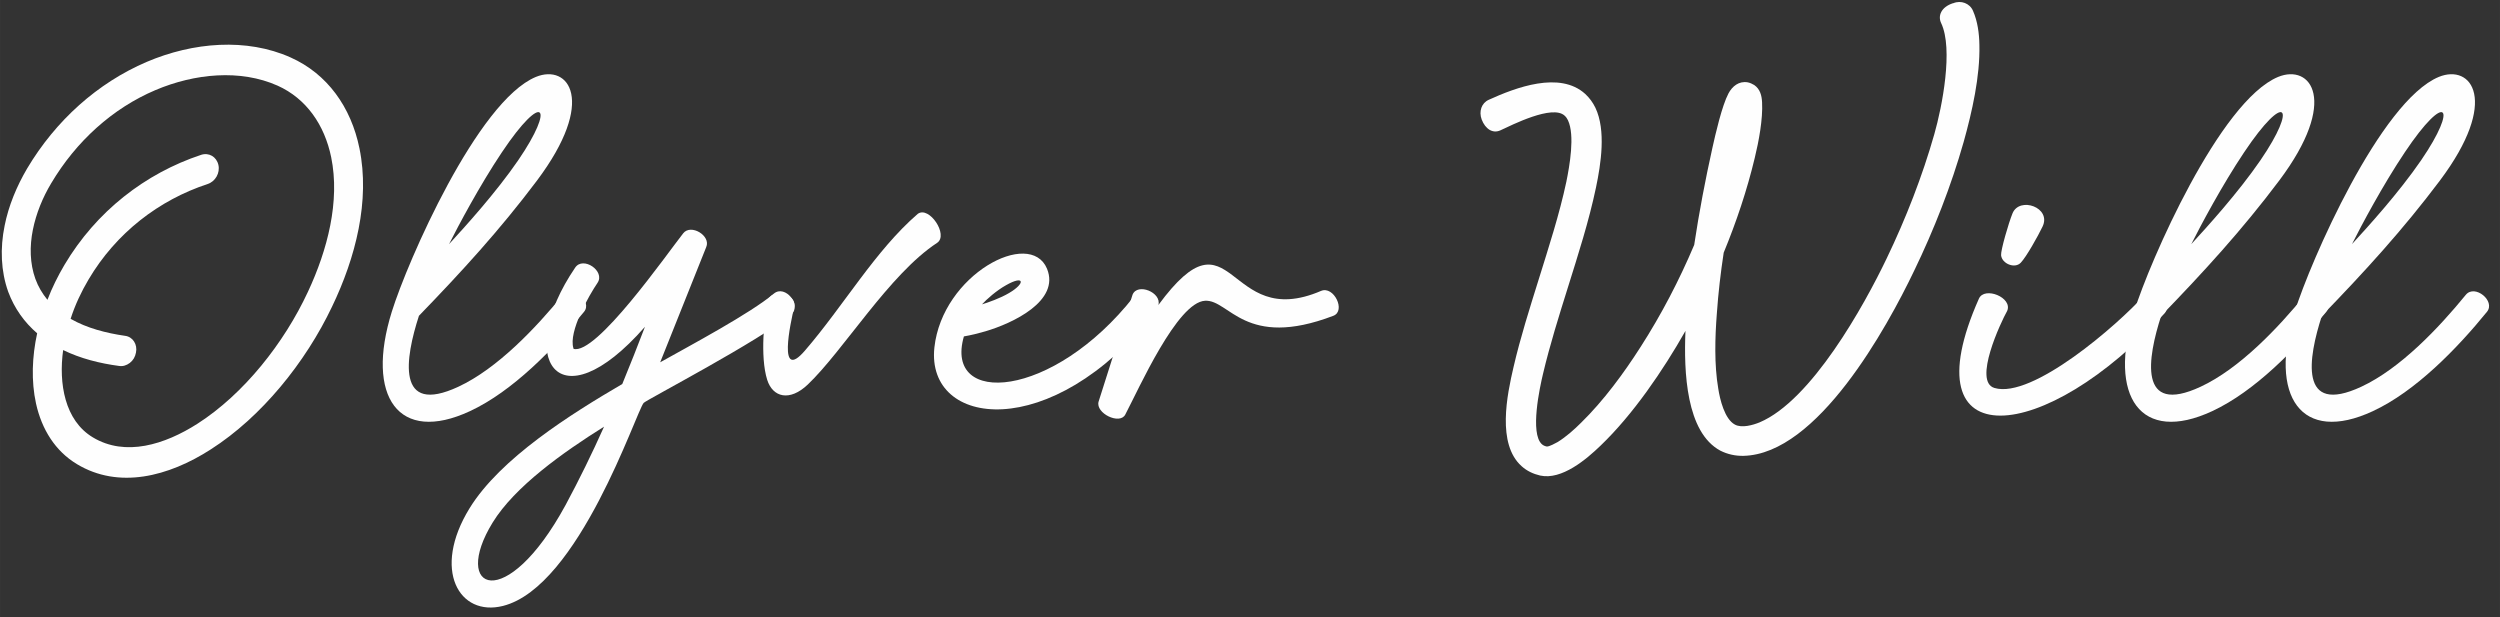<?xml version="1.0" encoding="UTF-8"?> <svg xmlns="http://www.w3.org/2000/svg" xmlns:xlink="http://www.w3.org/1999/xlink" xmlns:xodm="http://www.corel.com/coreldraw/odm/2003" xml:space="preserve" width="191.488mm" height="47.261mm" version="1.1" style="shape-rendering:geometricPrecision; text-rendering:geometricPrecision; image-rendering:optimizeQuality; fill-rule:evenodd; clip-rule:evenodd" viewBox="0 0 3760.55 928.15"><rect x="0" y="0" width="3760.55" height="928.15" fill="#333333" stroke="none"/> <defs> <style type="text/css"> .fil0 {fill:#FEFEFE;fill-rule:nonzero} </style> </defs> <g id="Camada_x0020_1">  <path class="fil0" d="M55.87 501.33c-7.66,35.02 -9.12,71.83 -1.71,105.71 8.63,38.85 28.91,71.5 61.57,91.13 62.95,37.95 137.63,18.81 201.4,-22.23 76.06,-48.62 142.43,-130.71 182.26,-214.51 35.59,-73.95 57.49,-159.62 41.29,-238.29 -12.62,-62.06 -48.46,-112.14 -103.59,-136.73 -66.04,-29.56 -146.42,-23.13 -216.38,6.68 -74.19,31.76 -136.98,88.28 -179.9,160.35 -15.72,26.71 -27.93,56.03 -33.88,86.08 -6.92,33.88 -5.7,68.49 5.46,99.52 9.37,25.08 24.35,45.85 43.49,62.3zm50.33 -21.74c6.68,-20.77 15.96,-40.56 26.96,-59.12 41.53,-70.2 105.95,-119.55 179.16,-143.66 11.73,-3.83 18.89,-16.69 16.21,-28.67 -2.85,-12.38 -14.25,-19.06 -25.98,-15.23 -84.21,27.93 -157.91,85.18 -205.63,165.56 -9.85,16.69 -18.65,34.37 -25.57,52.53 -7.66,-9.37 -13.85,-19.63 -18.16,-31.52 -8.31,-23.13 -8.8,-48.94 -3.75,-73.94 4.97,-24.59 14.74,-48.45 27.61,-69.95 37.46,-62.95 92.11,-112.63 156.77,-140.07 58.96,-25 127.7,-31.68 183.72,-6.68 43.16,19.38 70.61,58.96 80.62,107.66 13.6,66.29 -5.7,139.83 -35.02,202.54 -35.83,77.04 -96.42,153.67 -166.05,198.3 -49.19,31.44 -108.56,50.08 -157.5,20.52 -42.27,-25.33 -51.55,-81.19 -44.63,-131.28 25.98,12.7 55.13,20.04 83.96,23.86 5.78,0.98 11.24,-0.73 16.29,-4.48 5.21,-4.07 8.06,-9.12 9.29,-15.56 2.61,-12.38 -4.81,-23.86 -16.45,-25.25 -28.18,-4.07 -57.25,-11.48 -81.84,-25.57z"></path> <path id="1" class="fil0" d="M846.79 443.35c-40.8,50.08 -98.78,111.16 -157.26,138.36 -94.71,44.14 -79.89,-43.41 -59.37,-106.68 64.42,-66.54 121.67,-129.08 177.45,-203.27 90.48,-120.45 47.72,-176.31 -1.63,-156.03 -87.79,36.56 -193.01,277.29 -216.62,353.11 -39.9,127.7 10.02,199.69 117.6,149.6 64.17,-29.81 126.47,-93.98 171.51,-149.36 13.35,-16.21 -18.08,-41.94 -31.68,-25.73zm-91.86 -214.26c62.3,-93.08 80.87,-70.36 24.6,11.89 -33.88,49.43 -81.11,101.23 -104.08,126.23 14.09,-27.93 46.09,-88.28 79.48,-138.12z"></path> <path id="2" class="fil0" d="M1164.07 441.64c-35.02,29.64 -125.9,78.02 -171.02,103.34l69.22 -173.22c7.57,-17.18 -23.21,-35.59 -34.61,-20.77 -25.08,31.76 -131.28,184.21 -165.16,173.71 0.49,0.24 0.24,-0.49 0,-0.98 -7.57,-24.84 23.21,-78.99 36.32,-98.29 11.89,-17.67 -21.74,-40.56 -33.63,-22.88 -92.59,136 -26.55,239.02 104.97,89.01 -10.99,28.83 -22.48,57.74 -34.12,86.08 -77.12,45.12 -183.48,111.65 -229.82,187.06 -56.76,92.35 -15.72,163.45 50.41,146.75 114.26,-28.91 200.42,-292.53 211.58,-305.39 4.07,-4.56 175.42,-93.82 222.16,-133.39 15.96,-13.35 -9.28,-45.12 -26.3,-31.03zm-313.45 318.26c-89.74,164.91 -172.49,128.43 -109.53,26.06 33.14,-53.91 105.7,-105.46 167.52,-144.14 -17.92,40.07 -37.22,79.48 -57.98,118.08z"></path> <path id="3" class="fil0" d="M1380.53 321.68c-64.01,55.3 -111.24,137.87 -169.88,205.87 -41.04,47.48 -21.74,-41.29 -16.04,-65.39 5.05,-20.52 -34.53,-30.05 -39.58,-9.28 -5.21,22.15 -12.13,83.23 -0.98,118.57 8.39,26.22 33.63,32.9 60.83,7.17 53.75,-51.06 122.89,-166.3 194.72,-213.29 17.67,-11.73 -11.89,-56.11 -29.07,-43.65z"></path> <path id="4" class="fil0" d="M1705.71 445.95c-122.16,155.3 -286.34,165.56 -255.8,60.1 10.75,-1.87 21.5,-4.48 32,-7.57 40.96,-11.97 113.04,-45.6 93,-94.31 -25.49,-61.08 -157.5,8.88 -169.39,118.57 -12.87,120.53 176.31,144.63 331.61,-52.69 13.6,-17.18 -17.84,-41.29 -31.44,-24.1zm-192.36 -16.94c27.44,-15.72 29.81,-3.1 4.56,11.73 -13.6,8.06 -31.52,14.25 -40.8,17.1 6.92,-7.57 21.91,-20.93 36.24,-28.83z"></path> <path id="5" class="fil0" d="M1987.24 437.56c-144.14,62.06 -131.2,-132.82 -244.8,21.26 5.29,-18.81 -31.52,-33.88 -38.85,-15.47l-51.06 160.76c-5.05,17.43 31.68,35.34 40.07,19.63 20.52,-38.93 78.26,-169.39 120.2,-171.34 36.57,-1.87 59.7,73.46 192.84,22.64 19.3,-7.33 0.65,-45.52 -18.41,-37.46z"></path> <path id="6" class="fil0" d="M2535.32 497.75c-2.61,61.81 0.98,152.45 52.45,180.14 10.75,5.46 22.72,8.06 34.61,7.82 111.65,-2.36 216.14,-193.25 256.94,-278.44 29.89,-61.73 55.87,-128.1 74.51,-193.9 12.62,-45.12 24.76,-98.78 23.62,-145.77 -0.24,-17.18 -2.69,-35.59 -9.61,-51.31 -4.72,-11.24 -18.08,-16.29 -29.56,-11.48l-0.49 0c-17.67,5.7 -23.13,18.81 -17.92,29.81 18.65,38.93 1.47,126.23 -10.18,167.03 -17.92,63.19 -43,127.37 -71.58,186.82 -34.37,71.83 -113.36,214.02 -191.38,246.92 -10.02,4.07 -26.71,8.88 -36.97,3.34 -15.72,-8.31 -22.64,-38.36 -25.08,-53.91 -6.19,-36.24 -4.97,-77.28 -2.12,-113.77 2.12,-30.54 5.7,-60.83 10.26,-90.97 19.06,-46.26 35.1,-93.98 46.75,-142.68 5.94,-24.27 12.38,-58.39 10.99,-83.47 -0.49,-10.02 -2.85,-19.79 -11.73,-25.98 -3.1,-1.95 -6.43,-3.34 -9.77,-4.07 -13.36,-2.36 -23.37,5.95 -29.07,16.69 -9.77,18.41 -19.54,61.08 -24.1,81.6 -10.75,48.45 -20.04,97.07 -27.44,146.26 -22.4,52.93 -49.35,104.73 -80.62,153.43 -25.33,39.58 -55.62,80.87 -89.5,114.01 -10.51,10.5 -22.64,21.25 -35.26,29.07 -3.18,1.71 -12.46,6.92 -16.29,6.76 -2.61,-0.49 -5.21,-1.47 -7.41,-3.42 -18.32,-16.45 -3.09,-86.08 1.71,-106.11 10.26,-43.41 23.86,-86.65 37.22,-129.32 15.47,-49.43 31.76,-100.01 42.43,-150.82 7.41,-35.51 15.31,-85.84 -0.9,-119.96 -3.83,-7.9 -8.88,-14.82 -15.31,-20.77 -38.36,-34.86 -104.73,-9.53 -145.04,8.79 -11.24,5.05 -15.07,17.67 -10.75,29.56 5.54,14.58 16.69,21.5 27.93,16.53 17.67,-8.14 78.51,-39.17 96.83,-22.23 2.2,1.96 3.83,4.32 5.05,6.92 10.75,22.64 2.36,68.98 -2.36,92.35 -10.5,49.35 -26.55,98.54 -41.53,146.75 -13.6,43.65 -27.69,87.79 -37.95,132.17 -9.77,41.94 -25.25,115.72 12.13,149.11 7.9,7.17 17.43,11.65 27.93,14.09 32.49,7.17 69.71,-24.59 90.72,-44.87 48.86,-46.75 94.22,-113.36 127.86,-172.73z"></path> <path id="7" class="fil0" d="M3039.74 395.14c8.55,-9.04 25.49,-39.33 32.66,-54.16 14.09,-28.91 -34.61,-45.85 -45.12,-20.03 -5.94,14.58 -17.83,55.54 -17.18,62.95 1.22,12.87 20.77,20.77 29.64,11.24zm216.14 76.31c14.33,-15.72 -15.96,-43.16 -30.29,-27.36 -40.31,44.79 -168.66,156.44 -225.5,139.5 -32.41,-9.53 9.61,-98.95 19.14,-115.88 8.79,-20.03 -34.12,-37.46 -42.51,-18.41 -107.58,242.2 100.98,219.47 279.17,22.15z"></path> <path id="8" class="fil0" d="M3467.54 443.35c-40.8,50.08 -98.78,111.16 -157.26,138.36 -94.71,44.14 -79.89,-43.41 -59.37,-106.68 64.42,-66.54 121.67,-129.08 177.45,-203.27 90.48,-120.45 47.72,-176.31 -1.63,-156.03 -87.79,36.56 -193.01,277.29 -216.62,353.11 -39.9,127.7 10.02,199.69 117.6,149.6 64.17,-29.81 126.47,-93.98 171.51,-149.36 13.35,-16.21 -18.08,-41.94 -31.68,-25.73zm-91.86 -214.26c62.3,-93.08 80.87,-70.36 24.6,11.89 -33.88,49.43 -81.11,101.23 -104.08,126.23 14.09,-27.93 46.09,-88.28 79.48,-138.12z"></path> <path id="9" class="fil0" d="M3709.24 443.35c-40.8,50.08 -98.78,111.16 -157.26,138.36 -94.71,44.14 -79.89,-43.41 -59.37,-106.68 64.42,-66.54 121.67,-129.08 177.45,-203.27 90.48,-120.45 47.72,-176.31 -1.63,-156.03 -87.79,36.56 -193.01,277.29 -216.62,353.11 -39.9,127.7 10.02,199.69 117.6,149.6 64.17,-29.81 126.47,-93.98 171.51,-149.36 13.35,-16.21 -18.08,-41.94 -31.68,-25.73zm-91.86 -214.26c62.3,-93.08 80.87,-70.36 24.6,11.89 -33.88,49.43 -81.11,101.23 -104.08,126.23 14.09,-27.93 46.09,-88.28 79.48,-138.12z"></path> </g> </svg> 